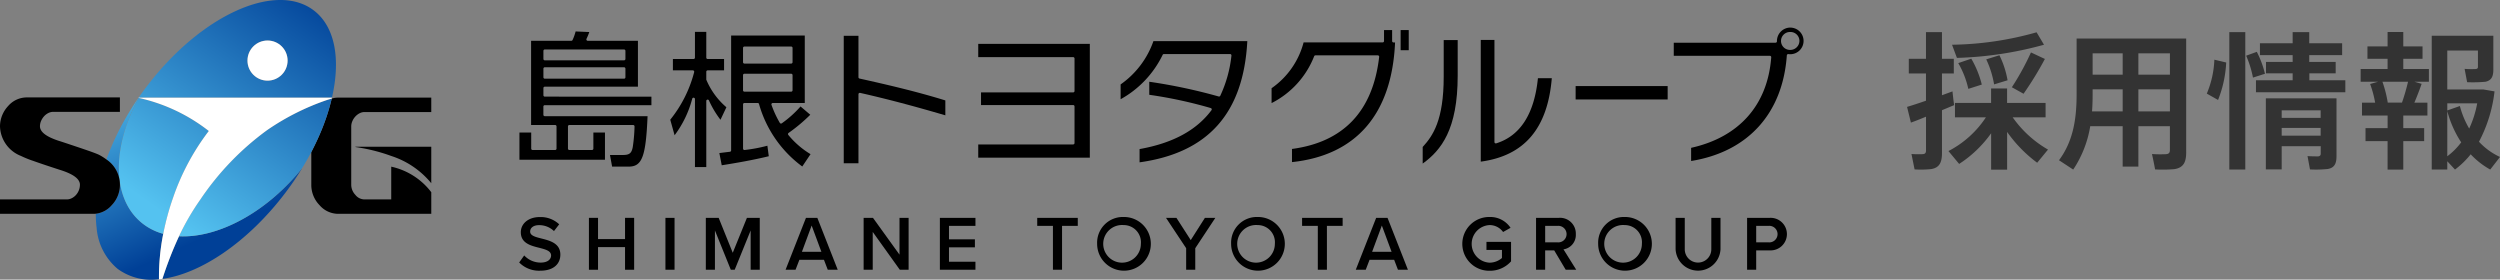 <svg xmlns="http://www.w3.org/2000/svg" xmlns:xlink="http://www.w3.org/1999/xlink" width="303.981" height="34" viewBox="0 0 303.981 34">
  <rect x="0" y="0" width="303.981" height="34" fill="#808080" stroke="none"/>
  <defs>
    <linearGradient id="linear-gradient" x1="0.926" y1="1.414" x2="0.043" y2="-0.31" gradientUnits="objectBoundingBox">
      <stop offset="0.228" stop-color="#004097"/>
      <stop offset="0.39" stop-color="#004097"/>
      <stop offset="0.908" stop-color="#54c2f0"/>
    </linearGradient>
    <linearGradient id="linear-gradient-2" x1="1.669" y1="-1.348" x2="-1.577" y2="3.815" gradientUnits="objectBoundingBox">
      <stop offset="0.258" stop-color="#004097"/>
      <stop offset="0.439" stop-color="#54c2f0"/>
    </linearGradient>
  </defs>
  <g id="グループ_12" data-name="グループ 12" transform="translate(-500 -415.2)">
    <g id="グループ_1" data-name="グループ 1">
      <path id="パス_1" data-name="パス 1" d="M734.184,427.446v-3.313h-2.089v-1.782h2.089V419.11h1.944v3.241h1.441v1.782h-1.441v2.647c.451-.162.883-.324,1.279-.468.054.5.108,1.026.2,1.674-.45.181-.954.4-1.477.613v5.2c0,1.153-.306,1.8-1.332,1.963a11.97,11.97,0,0,1-2,.036l-.378-1.873a12.135,12.135,0,0,0,1.369.018c.324-.018.4-.18.4-.468v-4.087c-.684.288-1.332.54-1.837.72l-.468-1.909C732.473,428.022,733.3,427.752,734.184,427.446Zm14.837,5.942-1.315,1.6a16.455,16.455,0,0,1-3.655-3.745v4.591h-1.945v-4.429a14.3,14.3,0,0,1-3.889,3.727l-1.3-1.566a12.082,12.082,0,0,0,4.555-4.1h-3.763v-1.747h4.393v-1.764h1.945v1.764h4.681v1.747h-4A13.409,13.409,0,0,0,749.021,433.388Zm-.487-12.748a44.192,44.192,0,0,1-10.587,1.6l-.594-1.6a39.483,39.483,0,0,0,10.281-1.513Zm-8.841,1.693a11.912,11.912,0,0,1,1.279,3.15l-1.639.523a10.91,10.91,0,0,0-1.224-3.133Zm3.422-.415a11.252,11.252,0,0,1,.99,3.043l-1.639.5a11.57,11.57,0,0,0-.954-3.043Zm5.527.451a40.758,40.758,0,0,1-2.593,4.231l-1.422-.792a31.466,31.466,0,0,0,2.323-4.232Z" fill="#333"/>
      <path id="パス_2" data-name="パス 2" d="M760.011,430.543v4.915H758.1v-4.915h-3.943a13.374,13.374,0,0,1-2.071,5.276l-1.728-1.135c1.728-2.322,2.142-5.023,2.142-8.012v-6.788h13.324V433.73c0,1.188-.324,1.854-1.422,2.035a16.693,16.693,0,0,1-2.359.036c-.126-.7-.252-1.3-.378-1.873a13.939,13.939,0,0,0,1.71.018c.379-.036.469-.2.469-.54v-2.863Zm-1.909-1.8V426.06h-3.655v.612c0,.7-.018,1.386-.072,2.071Zm0-4.466v-2.592h-3.655v2.592Zm5.744,0v-2.592h-3.835v2.592Zm0,4.466V426.06h-3.835v2.683Z" fill="#333"/>
      <path id="パス_3" data-name="パス 3" d="M770.689,422.8a14.085,14.085,0,0,1-.99,4.555l-1.368-.774a11.715,11.715,0,0,0,.918-4.124Zm2.323-3.691v16.709h-1.944V419.11Zm1.4,2.394a12.014,12.014,0,0,1,.99,2.665l-1.458.468a12.42,12.42,0,0,0-.829-2.664Zm4.357,3.457v-.846h-3.241v-1.386h3.241V421.9h-3.979v-1.44h3.979v-1.35h2.017v1.35h4v1.44h-4v.829H784v1.386h-3.2v.846h4.375v1.459H774.309v-1.459Zm-1.333,8.013V435.8h-1.926v-8.643H784.1v7.04c0,.9-.252,1.4-1.045,1.549a13.694,13.694,0,0,1-2.179.054l-.3-1.621c.431.036,1.1.036,1.3.036.234-.036.306-.144.306-.342v-.9Zm4.736-3.439v-.918h-4.736v.918Zm0,2.16v-.936h-4.736v.936Z" fill="#333"/>
      <path id="パス_4" data-name="パス 4" d="M790.315,430.777v-1.53H787.2V427.68h1.6a13.251,13.251,0,0,0-.612-2.268l.954-.27h-2.106v-1.549h3.276v-1.242h-2.448v-1.513h2.448v-1.746h1.909v1.746h2.34v1.513h-2.34v1.242h3.115v1.549h-1.747l.865.252c-.234.666-.54,1.476-.883,2.286h1.585v1.567h-2.935v1.53h2.539v1.585h-2.539v3.457h-1.909v-3.457h-2.683v-1.585Zm1.747-3.1a24.972,24.972,0,0,0,.738-2.538h-3.115a14.627,14.627,0,0,1,.648,2.538Zm11.919,6.608-1.188,1.531a9.749,9.749,0,0,1-2.376-1.855,10.38,10.38,0,0,1-1.909,1.855l-.936-1.009v1.009h-1.891V419.542h7.49v4.141c0,.846-.252,1.315-.972,1.459a16.822,16.822,0,0,1-2.215.053l-.306-1.62a11.814,11.814,0,0,0,1.351.018c.2-.018.27-.108.27-.27v-1.981h-3.727v4.736h4.393l1.35.234a17.254,17.254,0,0,1-1.89,6.122A8.148,8.148,0,0,0,803.981,434.288Zm-3.745-3.457a12.406,12.406,0,0,0,.972-3.061h-3.636v.864l1.53-.54A10.759,10.759,0,0,0,800.236,430.831Zm-2.664-2.124V434.2a8.35,8.35,0,0,0,1.692-1.693A12.878,12.878,0,0,1,797.572,428.707Z" fill="#333"/>
    </g>
    <g id="グループ_11" data-name="グループ 11">
      <g id="グループ_6" data-name="グループ 6">
        <g id="グループ_5" data-name="グループ 5">
          <g id="グループ_3" data-name="グループ 3">
            <g id="グループ_2" data-name="グループ 2">
              <path id="パス_5" data-name="パス 5" d="M563.74,446.259a2.721,2.721,0,0,0,2,.87c.909,0,1.268-.444,1.268-.861,0-.568-.672-.738-1.438-.937-1.032-.255-2.243-.558-2.243-1.892,0-1.041.918-1.846,2.3-1.846a3.286,3.286,0,0,1,2.367.881l-.635.822a2.566,2.566,0,0,0-1.826-.719c-.653,0-1.07.313-1.07.786,0,.492.644.653,1.392.842,1.041.265,2.28.587,2.28,1.959,0,1.051-.738,1.95-2.441,1.95a3.378,3.378,0,0,1-2.565-1Z"/>
              <path id="パス_6" data-name="パス 6" d="M576,445.246h-3.284V448h-1.107v-6.312h1.107v2.583H576v-2.583h1.107V448H576Z"/>
              <path id="パス_7" data-name="パス 7" d="M580.912,441.688h1.108V448h-1.108Z"/>
              <path id="パス_8" data-name="パス 8" d="M591.274,443.221,589.334,448h-.474l-1.93-4.779V448h-1.107v-6.312h1.561l1.713,4.249,1.723-4.249h1.561V448h-1.107Z"/>
              <path id="パス_9" data-name="パス 9" d="M600.186,446.789H597.2L596.732,448H595.52l2.48-6.312h1.382L601.861,448H600.65Zm-2.678-.975h2.366l-1.183-3.19Z"/>
              <path id="パス_10" data-name="パス 10" d="M606.117,443.4V448H605.01v-6.312h1.136l3.227,4.476v-4.476h1.107V448h-1.069Z"/>
              <path id="パス_11" data-name="パス 11" d="M614.282,441.688h4.325v.975H615.39V444.3h3.151v.975H615.39v1.75h3.217V448h-4.325Z"/>
              <path id="パス_12" data-name="パス 12" d="M628.029,442.663h-1.911v-.975h4.931v.975h-1.912V448h-1.108Z"/>
              <path id="パス_13" data-name="パス 13" d="M636.63,441.584a3.265,3.265,0,1,1-3.227,3.265A3.132,3.132,0,0,1,636.63,441.584Zm0,.984a2.289,2.289,0,1,0,2.092,2.281A2.091,2.091,0,0,0,636.63,442.568Z"/>
              <path id="パス_14" data-name="パス 14" d="M644.227,445.379l-2.451-3.691h1.268l1.741,2.707,1.723-2.707h1.268l-2.441,3.691V448h-1.108Z"/>
              <path id="パス_15" data-name="パス 15" d="M652.923,441.584a3.265,3.265,0,1,1-3.228,3.265A3.132,3.132,0,0,1,652.923,441.584Zm0,.984a2.289,2.289,0,1,0,2.091,2.281A2.092,2.092,0,0,0,652.923,442.568Z"/>
              <path id="パス_16" data-name="パス 16" d="M660.236,442.663h-1.912v-.975h4.931v.975h-1.912V448h-1.107Z"/>
              <path id="パス_17" data-name="パス 17" d="M669.518,446.789h-2.991L666.064,448h-1.212l2.48-6.312h1.381l2.48,6.312h-1.212Zm-2.678-.975h2.365l-1.183-3.19Z"/>
              <path id="パス_18" data-name="パス 18" d="M681.126,441.584a2.968,2.968,0,0,1,2.546,1.315l-.908.511a2.011,2.011,0,0,0-1.638-.842,2.288,2.288,0,0,0,0,4.571,2.316,2.316,0,0,0,1.5-.568v-.984h-1.884v-.975h2.991v2.366a3.423,3.423,0,0,1-2.6,1.145,3.27,3.27,0,1,1,0-6.539Z"/>
              <path id="パス_19" data-name="パス 19" d="M688.979,445.644h-1.1V448h-1.107v-6.312h2.773a1.916,1.916,0,0,1,2.063,1.978,1.771,1.771,0,0,1-1.5,1.855L691.657,448h-1.278Zm.416-2.981h-1.514v2.006H689.4a1.006,1.006,0,1,0,0-2.006Z"/>
              <path id="パス_20" data-name="パス 20" d="M697.551,441.584a3.265,3.265,0,1,1-3.227,3.265A3.132,3.132,0,0,1,697.551,441.584Zm0,.984a2.289,2.289,0,1,0,2.091,2.281A2.092,2.092,0,0,0,697.551,442.568Z"/>
              <path id="パス_21" data-name="パス 21" d="M703.738,441.688h1.117v3.785a1.614,1.614,0,1,0,3.227,0v-3.785H709.2V445.5a2.733,2.733,0,0,1-5.46.009Z"/>
              <path id="パス_22" data-name="パス 22" d="M712.433,441.688h2.773a1.98,1.98,0,1,1,0,3.956H713.54V448h-1.107Zm2.621.975H713.54v2.006h1.514a1.006,1.006,0,1,0,0-2.006Z"/>
            </g>
          </g>
          <g id="グループ_4" data-name="グループ 4">
            <path id="パス_23" data-name="パス 23" d="M566.075,426.784v-.876a.169.169,0,0,1,.169-.169h11.324v-5.578h-6.1a.17.17,0,0,1-.153-.242,7.156,7.156,0,0,0,.338-.823l-1.663-.073a5.6,5.6,0,0,1-.373,1.045.168.168,0,0,1-.151.093h-4.889V430.4h2.923a.168.168,0,0,1,.169.169v2.7a.168.168,0,0,1-.169.169H564.76a.169.169,0,0,1-.169-.169v-1.958H563.16v3.308h10.4v-3.308H572.15v1.958a.168.168,0,0,1-.169.169h-2.752a.168.168,0,0,1-.169-.169v-2.7a.168.168,0,0,1,.169-.169h7.757a.169.169,0,0,1,.169.173,19.835,19.835,0,0,1-.216,2.508c-.142.748-.408.963-1.186.963h-1.585l.26,1.414h2.022c1.623,0,2.082-1.209,2.29-6.132h-12.5a.169.169,0,0,1-.169-.169v-1a.168.168,0,0,1,.169-.169h12.968v-1.038H566.244A.169.169,0,0,1,566.075,426.784Zm0-5.4a.168.168,0,0,1,.169-.169h9.634a.169.169,0,0,1,.169.169v.983a.169.169,0,0,1-.169.169h-9.634a.169.169,0,0,1-.169-.169Zm0,2.163a.168.168,0,0,1,.169-.169h9.634a.169.169,0,0,1,.169.169V424.6a.169.169,0,0,1-.169.169h-9.634a.168.168,0,0,1-.169-.169Z"/>
            <path id="パス_24" data-name="パス 24" d="M595.856,431.611a.169.169,0,0,1-.038-.131.171.171,0,0,1,.071-.117,20.553,20.553,0,0,0,2.635-2.21l-1.183-1.008a13.046,13.046,0,0,1-2.278,2.048.167.167,0,0,1-.132.027.169.169,0,0,1-.11-.078,12.62,12.62,0,0,1-1.014-2.191.17.17,0,0,1,.02-.156.168.168,0,0,1,.139-.072h3.888v-8.206H588.9v13.97a.168.168,0,0,1-.149.167c-.254.03-.91.11-1.284.157l.291,1.485c1.776-.284,3.817-.634,5.719-1.1l-.169-1.278a18.821,18.821,0,0,1-2.766.52.165.165,0,0,1-.134-.04.169.169,0,0,1-.058-.128v-5.38a.168.168,0,0,1,.169-.169h1.609a.167.167,0,0,1,.162.123,14.227,14.227,0,0,0,5.26,7.6l1.006-1.5A10.453,10.453,0,0,1,595.856,431.611Zm-5.509-10.583a.169.169,0,0,1,.169-.169H596.2a.169.169,0,0,1,.169.169v1.734a.168.168,0,0,1-.169.169h-5.684a.168.168,0,0,1-.169-.169Zm.169,5.317a.168.168,0,0,1-.169-.169v-1.841a.169.169,0,0,1,.169-.169H596.2a.169.169,0,0,1,.169.169v1.841a.168.168,0,0,1-.169.169Z"/>
            <path id="パス_25" data-name="パス 25" d="M585.894,424.924a.171.171,0,0,1-.015-.071v-.929a.168.168,0,0,1,.169-.169h1.993v-1.378h-1.993a.168.168,0,0,1-.169-.169v-3.137H584.5v3.137a.169.169,0,0,1-.169.169H581.82v1.378h2.422a.17.17,0,0,1,.136.067.176.176,0,0,1,.027.149,15.314,15.314,0,0,1-2.907,5.785l.528,1.891a12.807,12.807,0,0,0,2.144-4.448.166.166,0,0,1,.187-.118.17.17,0,0,1,.144.167v8.268h1.378v-8.035a.168.168,0,0,1,.132-.165.166.166,0,0,1,.19.093,11.81,11.81,0,0,0,1.405,2.353l.718-1.521A8.956,8.956,0,0,1,585.894,424.924Z"/>
            <path id="パス_26" data-name="パス 26" d="M604.382,424.585v-5.032h-1.789v15.5h1.789v-8.393a.169.169,0,0,1,.063-.132.172.172,0,0,1,.143-.033c3.226.73,6.522,1.6,10.358,2.728v-1.812c-3.455-1.072-7.054-1.911-10.431-2.659A.168.168,0,0,1,604.382,424.585Z"/>
            <path id="パス_27" data-name="パス 27" d="M630.654,422.315v3.951a.169.169,0,0,1-.169.169h-11.2v1.538h11.2a.169.169,0,0,1,.169.169v4.45a.169.169,0,0,1-.169.17H618.947v1.61h13.567V420.536H618.947v1.61h11.538A.169.169,0,0,1,630.654,422.315Z"/>
            <path id="パス_28" data-name="パス 28" d="M636.259,425.465v1.8a12.275,12.275,0,0,0,5.113-5.4.169.169,0,0,1,.151-.093h8.043a.169.169,0,0,1,.168.19,15.319,15.319,0,0,1-1.357,4.88.17.17,0,0,1-.2.088,65.7,65.7,0,0,0-8.434-1.79v1.586a53.827,53.827,0,0,1,7.475,1.612.173.173,0,0,1,.113.109.169.169,0,0,1-.026.155c-1.835,2.453-4.7,4-8.742,4.724v1.612c8.342-1.16,12.629-5.977,13.1-14.722V420.2H640.248A10.762,10.762,0,0,1,636.259,425.465Z"/>
            <rect id="長方形_1" data-name="長方形 1" width="0.984" height="2.45" transform="translate(670.307 418.856)"/>
            <path id="パス_29" data-name="パス 29" d="M669.272,420.189v-1.333h-.985v1.333a.169.169,0,0,1-.169.169h-9.611a9.809,9.809,0,0,1-3.893,5.569v1.809a10.8,10.8,0,0,0,5.179-5.7.169.169,0,0,1,.157-.106h7.578a.169.169,0,0,1,.168.188c-.76,6.592-4.326,10.358-10.6,11.193v1.6c7.8-.827,12.137-5.835,12.531-14.495v-.055h-.188A.169.169,0,0,1,669.272,420.189Z"/>
            <path id="パス_30" data-name="パス 30" d="M681.932,432.629a.168.168,0,0,1-.219-.161V420.054h-1.664v14.8c5.3-.713,8.13-4.035,8.638-10.148H687C686.563,429.049,684.857,431.716,681.932,432.629Z"/>
            <path id="パス_31" data-name="パス 31" d="M672.989,435.09c2.244-1.626,4.255-4.133,4.255-10.683v-4.335h-1.7v4.46c0,5.275-1.311,7.186-2.556,8.538Z"/>
            <rect id="長方形_2" data-name="長方形 2" width="11.19" height="1.628" transform="translate(691.584 425.666)"/>
            <path id="パス_32" data-name="パス 32" d="M717.681,418.552a1.64,1.64,0,0,0-1.618,1.618v.054a.169.169,0,0,1-.169.169H703.516v1.592H715.2a.171.171,0,0,1,.124.054.166.166,0,0,1,.044.128c-.436,5.8-3.894,9.707-9.74,11.009v1.6c6.905-1.114,11.142-5.785,11.637-12.844a.17.17,0,0,1,.2-.154,1,1,0,0,0,.217.015,1.618,1.618,0,0,0,0-3.237Zm0,2.717a1.09,1.09,0,1,1,0-2.179,1.086,1.086,0,0,1,1.116,1.08A1.108,1.108,0,0,1,717.681,421.269Z"/>
          </g>
        </g>
      </g>
      <g id="グループ_10" data-name="グループ 10">
        <g id="グループ_9" data-name="グループ 9">
          <g id="グループ_7" data-name="グループ 7">
            <path id="パス_33" data-name="パス 33" d="M542.843,429.936a1.953,1.953,0,0,1,.359-.562,1.848,1.848,0,0,1,.517-.4,1.312,1.312,0,0,1,.611-.151h8.109v-1.752H541.1a2.429,2.429,0,0,0-.373.025c-.136.024-.268.058-.389.09a26.022,26.022,0,0,1-1.324,4.032q-.512,1.226-1.162,2.469v3.97a3.52,3.52,0,0,0,.991,2.478A3.014,3.014,0,0,0,541.1,441.2h11.34V438.57a8.346,8.346,0,0,0-4.869-3.105v3.982h-3.24a1.412,1.412,0,0,1-1.124-.556,1.785,1.785,0,0,1-.5-1.233v-7.082A1.638,1.638,0,0,1,542.843,429.936Z"/>
            <path id="パス_34" data-name="パス 34" d="M516.872,427.072h-.017l.084-.123C516.916,426.99,516.894,427.031,516.872,427.072Zm2.977,16.557a7.087,7.087,0,0,1-2.75-1.446c-.037-.031-.074-.062-.11-.1-2.7-2.415-3.192-6.7-1.735-11.262a21.616,21.616,0,0,1,1.6-3.723l-.019,0a35.139,35.139,0,0,0-2.246,3.727,30.417,30.417,0,0,0-1.649,3.767,3.7,3.7,0,0,1,1.638,3.062,3.55,3.55,0,0,1-.983,2.483,3.015,3.015,0,0,1-1.946,1.049,12.791,12.791,0,0,0,.1,1.71,7.233,7.233,0,0,0,2.561,5,6.919,6.919,0,0,0,5.024,1.254A26.836,26.836,0,0,1,519.849,443.629Zm16.109-7.057c-4.3,4.9-9.8,7.577-14.192,7.358a44.91,44.91,0,0,0-2.018,5.178c4.64-.63,10.362-4.438,14.9-10.4a36.417,36.417,0,0,0,2.109-3.087C536.5,435.941,536.233,436.259,535.958,436.572Z" fill="url(#linear-gradient)"/>
            <path id="パス_35" data-name="パス 35" d="M540.069,427.262c.092-.027.182-.052.268-.075a26.022,26.022,0,0,1-1.324,4.032q-.512,1.226-1.162,2.469-.507.966-1.1,1.933c-.256.32-.522.638-.8.951-4.3,4.9-9.8,7.577-14.192,7.358a30.024,30.024,0,0,1,2.6-4.475,33.658,33.658,0,0,1,8.117-8.435,29.776,29.776,0,0,1,7.327-3.679C539.9,427.313,539.983,427.287,540.069,427.262Zm-23.214-.159a21.616,21.616,0,0,0-1.6,3.723c-1.457,4.563-.964,8.847,1.735,11.262.036.033.073.064.11.1a7.087,7.087,0,0,0,2.75,1.446,31.174,31.174,0,0,1,1.193-4.383,28.592,28.592,0,0,1,4.346-8.118A21.264,21.264,0,0,0,516.855,427.1Zm23.509-.031H516.872c.022-.041.044-.082.067-.123q.439-.631.915-1.257c.021-.028.043-.055.064-.082,6.592-8.615,15.654-12.693,20.277-9.111C540.772,418.5,541.425,422.458,540.364,427.072Zm-5.394-4.506a2.439,2.439,0,1,0-2.439,2.439A2.439,2.439,0,0,0,534.97,422.566Z" fill="url(#linear-gradient-2)"/>
            <path id="パス_36" data-name="パス 36" d="M505.346,429.353a1.792,1.792,0,0,1,.514-.4,1.31,1.31,0,0,1,.611-.152h8.108v-1.756H503.24a3.01,3.01,0,0,0-2.257,1.054,3.635,3.635,0,0,0-.983,2.458,3.985,3.985,0,0,0,2.54,3.6,12.3,12.3,0,0,0,1.5.606q.837.3,2.124.724c.326.108.671.221,1.04.341q2.514.764,2.514,1.829a1.808,1.808,0,0,1-.133.69,1.862,1.862,0,0,1-.354.569,1.722,1.722,0,0,1-.513.388,1.353,1.353,0,0,1-.611.145H500V441.2h11.33a3.064,3.064,0,0,0,.32-.016,3.015,3.015,0,0,0,1.946-1.049,3.55,3.55,0,0,0,.983-2.483,3.7,3.7,0,0,0-1.638-3.062,6.713,6.713,0,0,0-.885-.559q-.372-.182-1.531-.581t-3.143-1.054a9.114,9.114,0,0,1-1.217-.454c-.869-.408-1.306-.87-1.306-1.387a1.652,1.652,0,0,1,.133-.642A2.061,2.061,0,0,1,505.346,429.353Z"/>
            <path id="パス_37" data-name="パス 37" d="M516.872,427.072h-.017l-.019.027.019,0Z" fill="#fff"/>
            <path id="パス_38" data-name="パス 38" d="M539.824,427.072H516.872l-.017.031a21.264,21.264,0,0,1,8.533,4.025,28.592,28.592,0,0,0-4.346,8.118,31.174,31.174,0,0,0-1.193,4.383,26.836,26.836,0,0,0-.519,5.526c.138-.013.278-.028.418-.047a44.91,44.91,0,0,1,2.018-5.178,30.024,30.024,0,0,1,2.6-4.475,33.658,33.658,0,0,1,8.117-8.435,29.776,29.776,0,0,1,7.327-3.679c.09-.028.178-.054.264-.079s.182-.052.268-.075l0-.015c.008-.034.015-.067.023-.1Z" fill="#fff"/>
            <circle id="楕円形_1" data-name="楕円形 1" cx="2.439" cy="2.439" r="2.439" transform="translate(530.091 420.127)" fill="#fff"/>
          </g>
          <g id="グループ_8" data-name="グループ 8">
            <path id="パス_39" data-name="パス 39" d="M543.24,433.044c-.033,0-.054.024.018.038a21.765,21.765,0,0,1,3.436.782c.287.09.58.191.876.3a10.413,10.413,0,0,1,4.869,3.314v-4.435Z"/>
          </g>
        </g>
      </g>
    </g>
  </g>
</svg>

